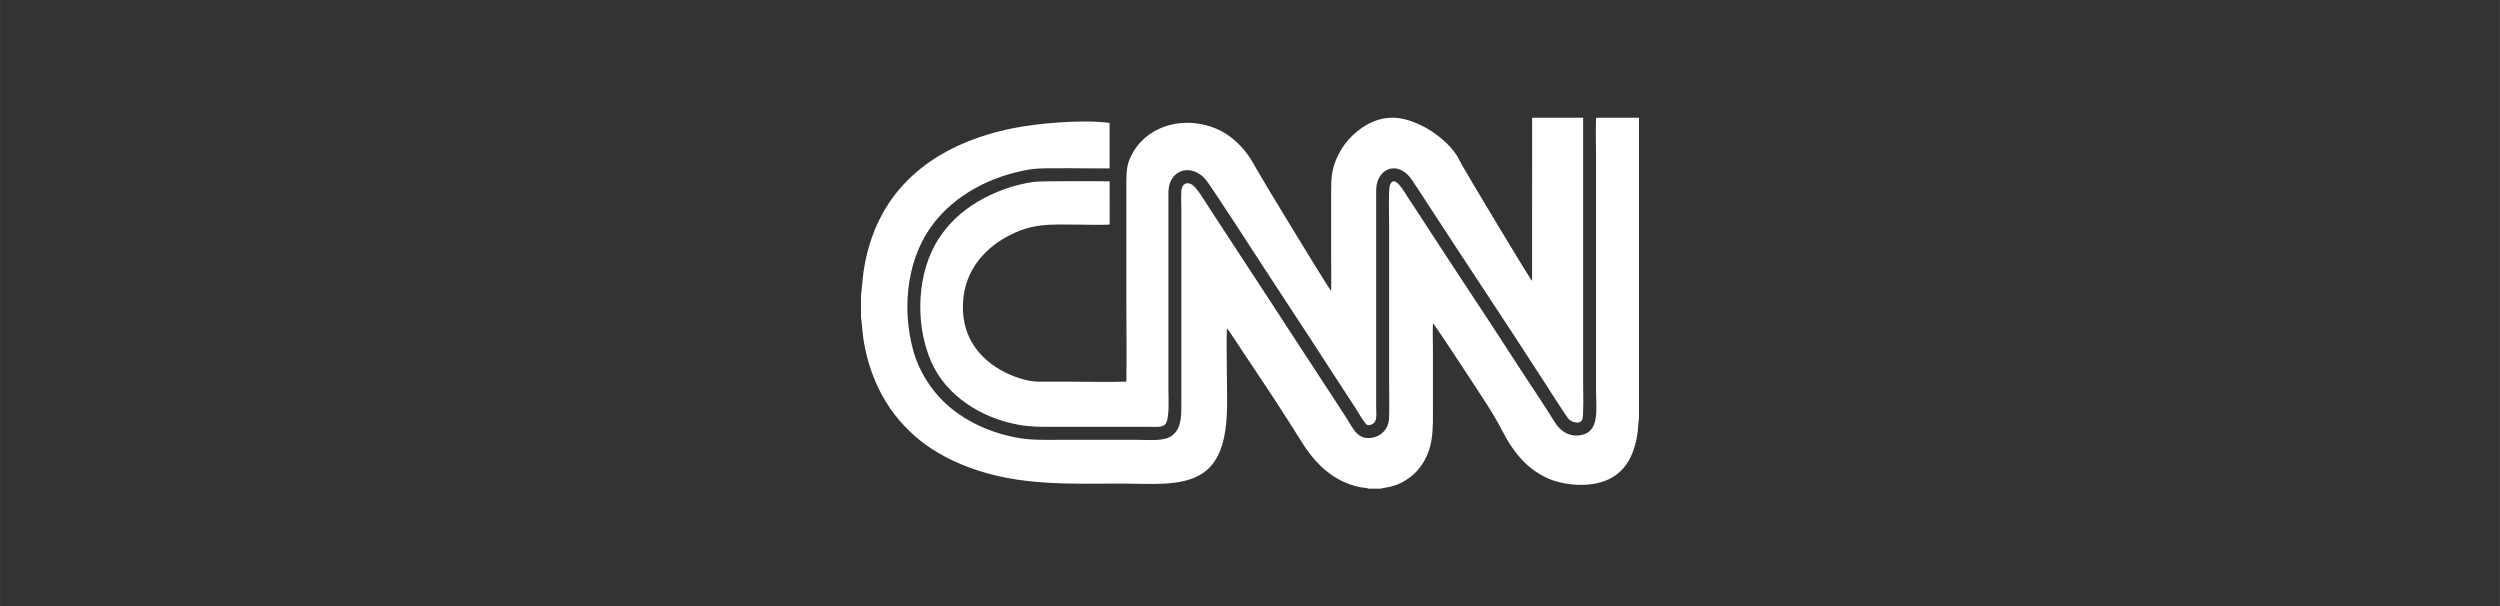 <?xml version="1.0" encoding="UTF-8"?>
<!DOCTYPE svg PUBLIC "-//W3C//DTD SVG 1.1//EN" "http://www.w3.org/Graphics/SVG/1.1/DTD/svg11.dtd">
<!-- Creator: CorelDRAW -->
<svg xmlns="http://www.w3.org/2000/svg" xml:space="preserve" width="60.793mm" height="14.746mm" version="1.1" style="shape-rendering:geometricPrecision; text-rendering:geometricPrecision; image-rendering:optimizeQuality; fill-rule:evenodd; clip-rule:evenodd"
viewBox="0 0 1664.61 403.78"
 xmlns:xlink="http://www.w3.org/1999/xlink"
 xmlns:xodm="http://www.corel.com/coreldraw/odm/2003">
 <rect x="0" y="0" width="1664.61" height="403.78" fill="#333333" stroke="none"/>
 <defs>
  <style type="text/css">
   <![CDATA[
    .fil1 {fill:none}
    .fil0 {fill:white}
   ]]>
  </style>
   <clipPath id="id0">
    <path d="M-0 0l1664.61 0 0 403.78 -1664.61 0 0 -403.78z"/>
   </clipPath>
 </defs>
 <g id="Capa_x0020_1">
  <g>
  </g>
  <g style="clip-path:url(#id0)">
   <g id="_3116207741744">
    <g>
     <path class="fil0" d="M573.29 196.84l0 14.64c0.27,0.61 1.12,11.02 1.4,12.93 1.68,11.6 4.89,22.74 9.73,33.04 6.69,14.23 14.92,24.05 24.54,32.73 9.07,8.19 22.01,15.75 36.07,20.99 34.05,12.68 67.33,10.82 103.5,10.82 16.85,0 37.53,2.13 51.13,-6.14 20.55,-12.48 17.22,-44.82 17.22,-68.56 0,-7.27 -0.31,-22.5 0.04,-28.75 0.96,0.88 8.75,12.83 10.15,14.95 9.95,15.02 20.31,30.24 29.95,45.44 3.29,5.18 6.54,10.23 9.74,15.38 9.12,14.7 21.43,26.64 39.14,30.15 1.6,0.32 4.22,0.34 5.48,0.93l8 0c1.52,-0.75 7.25,-0.61 14.03,-4.15 3.84,-2 7.55,-4.75 10.26,-7.85 11.37,-13.04 10.44,-26.92 10.44,-43.91l0 -36.22c0,-5.79 -0.29,-12.38 0.04,-18.08 1.15,0.91 27.52,41.19 28.86,43.27 4.68,7.27 9.54,14.35 13.87,22.13 5.03,9.04 7.08,14.15 13.8,22.42 5.15,6.34 11.62,11.86 20.33,15.67 8.53,3.73 21.19,5.33 31.47,3.29 18.86,-3.75 26,-18.25 28.05,-35.1 0.19,-1.56 0.46,-7.49 0.77,-8.3l0 -200.18 -28.54 0.03c-0.4,8.33 -0.03,17.6 -0.03,26.03l0 156.21c0,11.63 2.59,26.85 -10.08,29.07 -7.56,1.33 -13.6,-2.42 -17.31,-8.44 -8.02,-13.04 -17.2,-26.37 -25.59,-39.38 -20.37,-31.57 -41.38,-62.91 -61.8,-94.41 -3.46,-5.33 -6.78,-10.52 -10.31,-15.72 -2.14,-3.16 -9.31,-16.88 -12.23,-8.26 -0.99,2.91 -0.48,20.97 -0.48,25.53l0 104.14c0,5.18 0.25,22.23 -0.07,26.02 -0.59,7.1 -6.15,12.32 -13.55,12.48 -7.81,0.16 -10.58,-6.8 -13.97,-12.08 -13.6,-21.15 -27.4,-41.81 -41.02,-62.9 -17.05,-26.37 -34.4,-52.41 -51.45,-78.72 -2.36,-3.64 -7.93,-13.02 -11.05,-14.98 -3.72,-2.33 -6.69,-0.53 -7.17,3.72 -0.4,3.54 -0.07,9.07 -0.07,12.82l0 130.17c0,9.16 -0.41,15.59 -5.91,20.14 -5.1,4.22 -15.38,3 -23.09,3 -17.36,0 -34.71,0 -52.07,0 -8.48,0 -17.05,0.31 -25.16,-0.9 -20.39,-3.04 -39.46,-11.93 -52.82,-25.31 -7.52,-7.53 -15.5,-19.09 -19.32,-32.74 -4.1,-14.68 -5.32,-30.93 -2.66,-46.92 5.05,-30.39 21.99,-49.22 42.94,-61.21 10.7,-6.13 24.64,-11.17 38.86,-13.21 7.57,-1.09 40.48,-0.24 51.48,-0.45l-0.04 -30.26c-17.83,-2.47 -48.05,0.18 -65.09,3.68 -46.23,9.51 -83.25,34.41 -95.73,80.89 -1.3,4.84 -2.25,9.53 -3.03,14.67 -0.31,2.07 -1.49,15.42 -1.65,15.77z"/>
     <path class="fil0" d="M738.8 120.76c-4.21,-0.15 -45.53,-0.3 -50.2,0.32 -14.02,1.86 -27.04,7.04 -37.35,13.08 -10.94,6.41 -19.41,14.4 -26.02,24.47 -14.93,22.74 -16.11,56.82 -5.4,81.76 10.05,23.39 33.75,38.02 58.51,42.47 8.2,1.47 15.17,1.34 23.79,1.34l63.17 0c3.84,0 8.7,0.65 10.67,-1.8 2.93,-3.64 2.01,-17.52 2.01,-23.34l0 -125.87c0,-4.22 -0.28,-7.88 1.12,-11.56 3.81,-9.96 15.49,-11.31 23.47,-2.38 3.11,3.48 37.95,57.39 40.16,60.81 13.08,20.2 26.83,40.68 39.81,60.94 6.58,10.27 13.3,20.25 19.92,30.56 1.3,2.02 6.24,10.63 7.73,11.29 1.58,0.69 3.77,-0.35 4.68,-1.23 2.26,-2.21 1.44,-7.61 1.44,-11.23l0 -138.78c0,-4.19 -0.26,-7.87 1.17,-11.5 3.9,-9.93 15.14,-11.21 22.46,-0.58 3.39,4.93 6.66,10.06 9.97,15.16 26.39,40.66 53.66,81.29 79.8,121.92 1.75,2.72 13.48,21.23 15.08,22.73 2.02,1.9 7.32,3.42 8.74,0.09 1.12,-2.6 0.59,-20.32 0.59,-24.67l0 -176.38 -33.97 0.01 -0.02 108.61c-1.35,-0.97 -40.27,-65.9 -46.46,-76.75 -1.29,-2.25 -2.53,-4.96 -3.94,-7.15 -4.97,-7.71 -14.76,-15.63 -24.47,-20.13 -12.43,-5.75 -23.43,-6.56 -35.42,0.26 -8.76,4.98 -16.45,13.3 -20.59,24 -2.54,6.57 -2.91,11.86 -2.91,19.61l0 44.82c0,7.29 0.19,14.85 -0.02,22.11 -0.66,-0.45 -18.27,-29.16 -20.19,-32.36 -10,-16.63 -19.97,-32.4 -29.71,-49.3 -1.7,-2.95 -3.03,-5.49 -4.93,-8.2 -5.16,-7.31 -12.48,-14.32 -21.3,-18.09 -20.66,-8.81 -44.71,-3.09 -55.61,15.32 -4.29,7.25 -4.61,11.9 -4.61,21.62l0 78.78c0,17.44 0.32,35.17 -0.01,52.57 -12.74,0.41 -26.16,0.02 -38.97,0.02 -6.49,0 -12.98,0.02 -19.47,0 -5.37,-0.01 -11.66,-1.76 -16.08,-3.46 -17.42,-6.66 -33.15,-20.47 -34.25,-43.47 -1.19,-25.04 13.57,-40.81 28.52,-49.2 17.84,-10.01 30.09,-8.43 49.88,-8.43 6.04,0 13.39,0.38 19.28,-0.05l-0.04 -28.79z"/>
    </g>
   </g>
  </g>
  <polygon class="fil1" points="-0,0 1664.61,0 1664.61,403.78 -0,403.78 "/>
 </g>
</svg>
